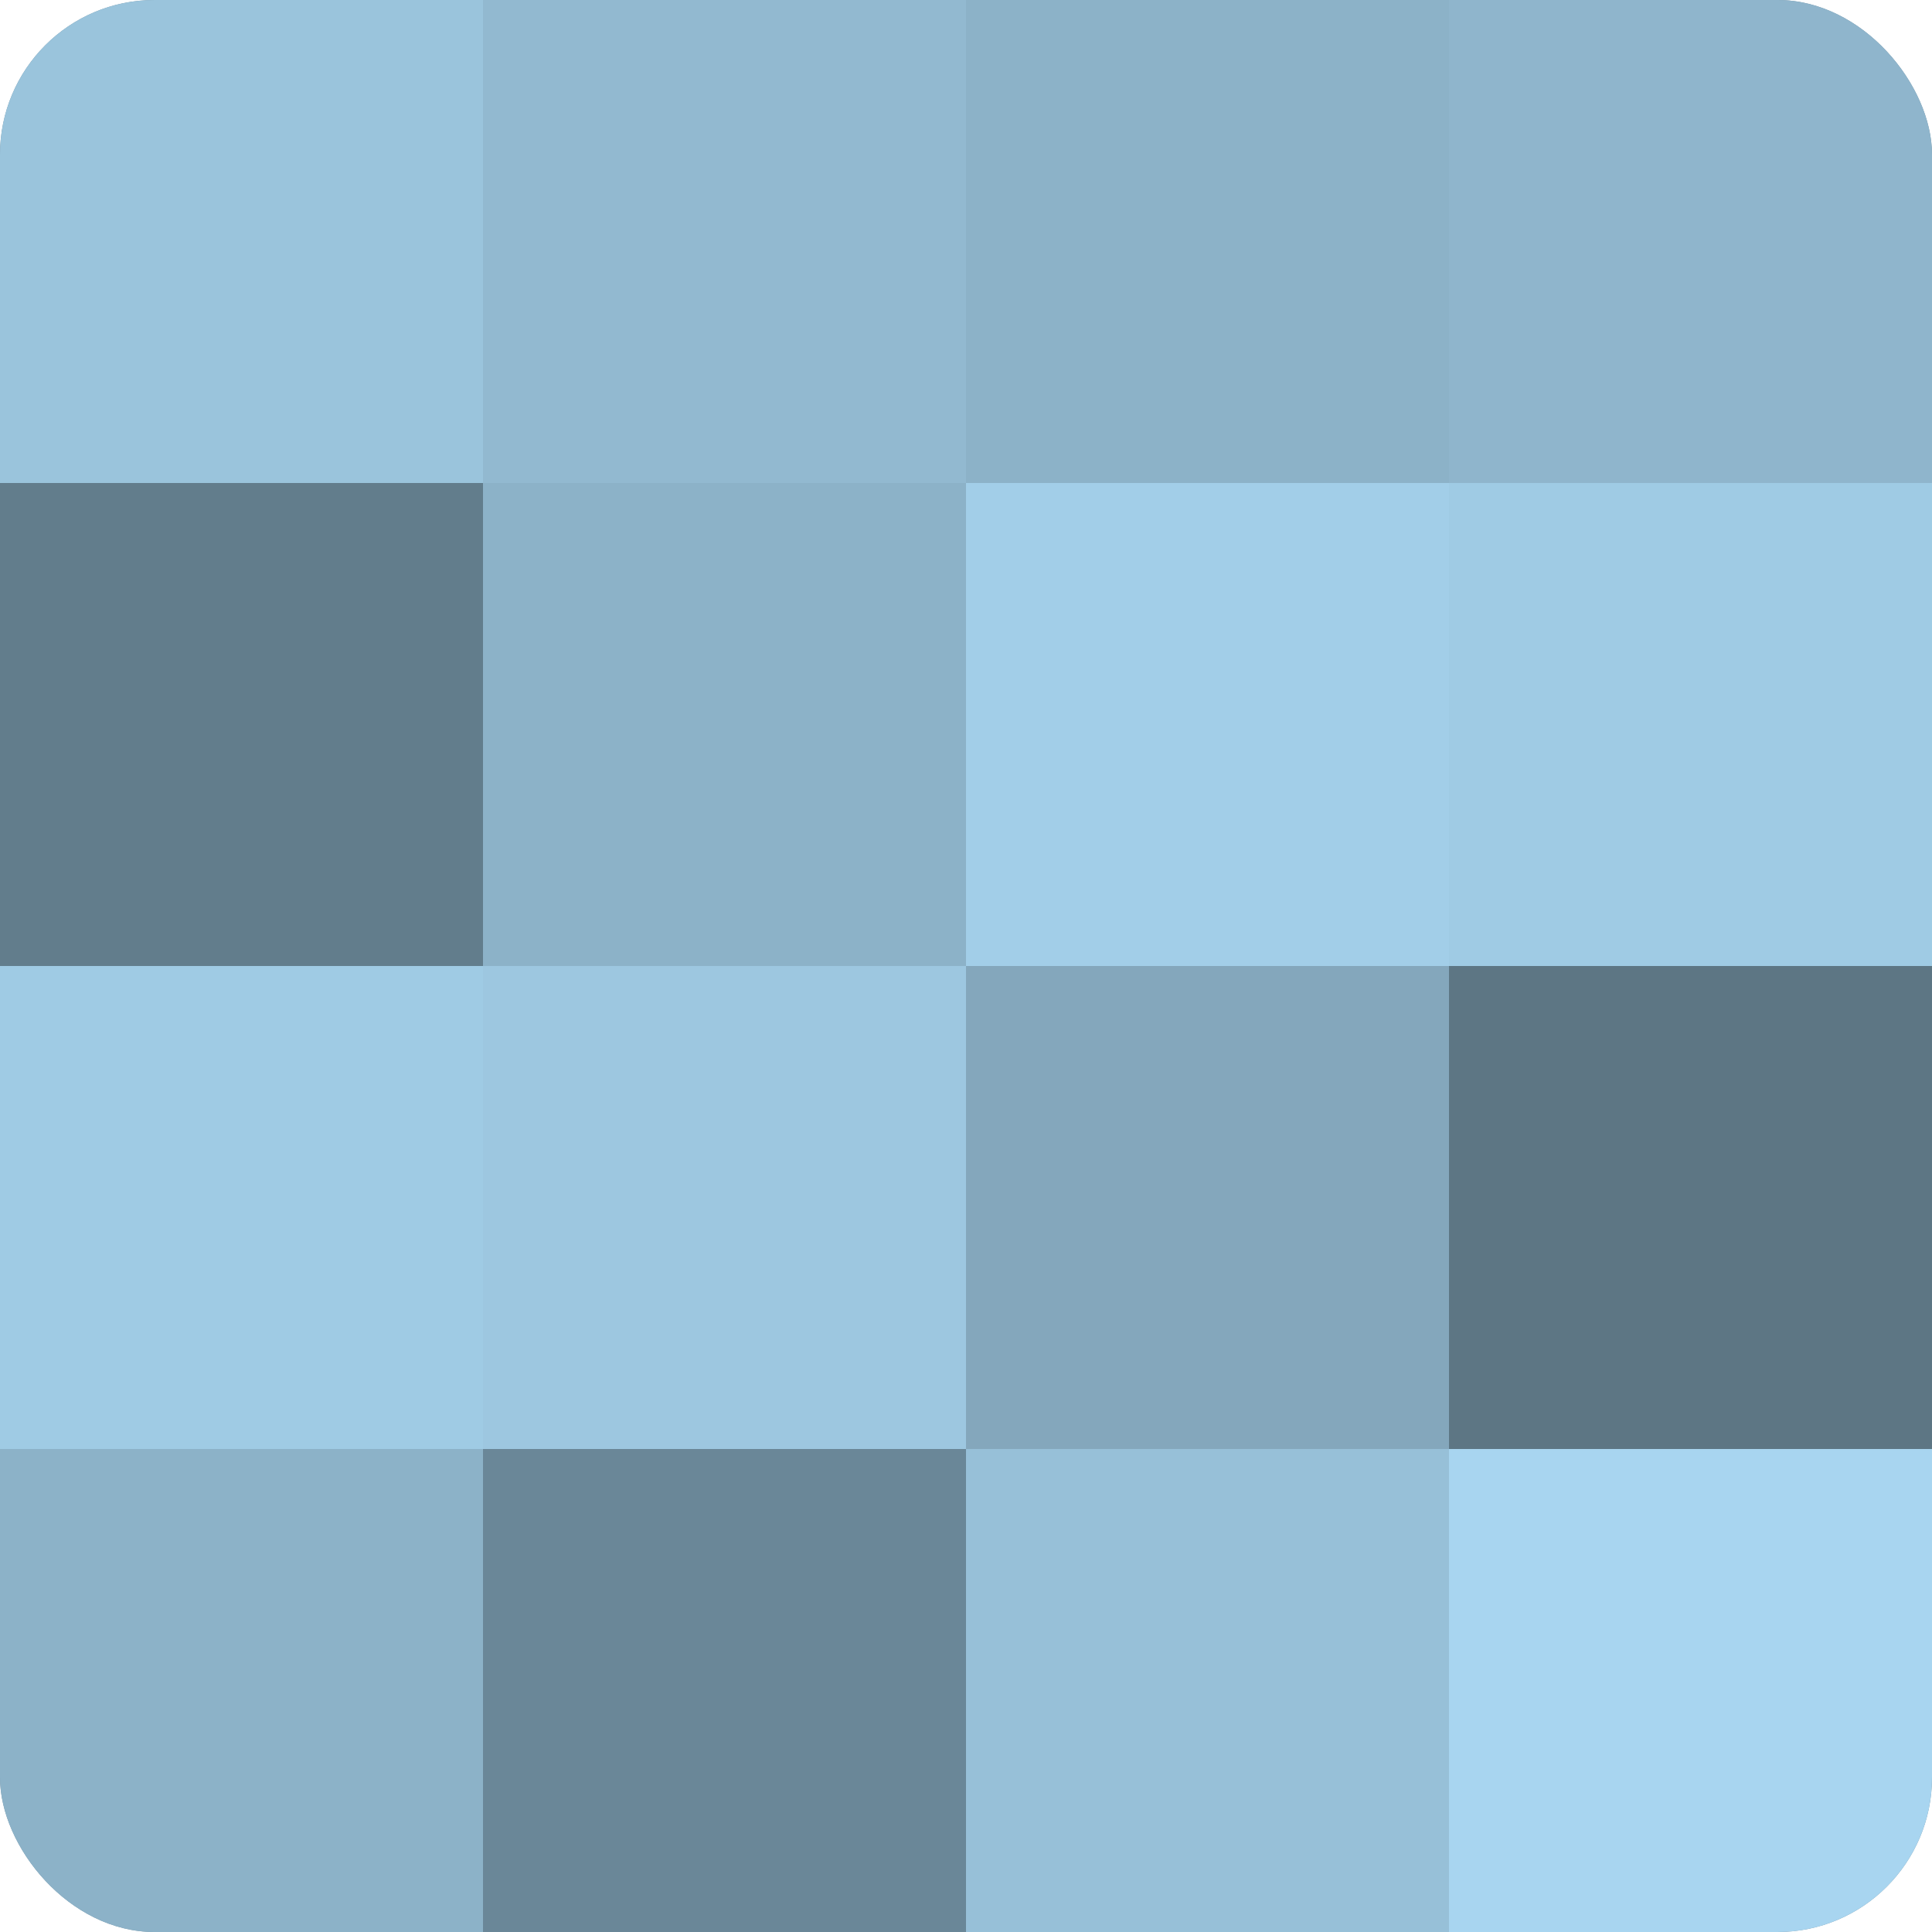 <?xml version="1.0" encoding="UTF-8"?>
<svg xmlns="http://www.w3.org/2000/svg" width="60" height="60" viewBox="0 0 100 100" preserveAspectRatio="xMidYMid meet"><defs><clipPath id="c" width="100" height="100"><rect width="100" height="100" rx="8" ry="8"/></clipPath></defs><g clip-path="url(#c)"><rect width="100" height="100" fill="#708ea0"/><rect width="25" height="25" fill="#9ac4dc"/><rect y="25" width="25" height="25" fill="#627d8c"/><rect y="50" width="25" height="25" fill="#9fcbe4"/><rect y="75" width="25" height="25" fill="#8cb2c8"/><rect x="25" width="25" height="25" fill="#92b9d0"/><rect x="25" y="25" width="25" height="25" fill="#8cb2c8"/><rect x="25" y="50" width="25" height="25" fill="#9dc7e0"/><rect x="25" y="75" width="25" height="25" fill="#6a8798"/><rect x="50" width="25" height="25" fill="#8cb2c8"/><rect x="50" y="25" width="25" height="25" fill="#a2cee8"/><rect x="50" y="50" width="25" height="25" fill="#84a7bc"/><rect x="50" y="75" width="25" height="25" fill="#97c0d8"/><rect x="75" width="25" height="25" fill="#8fb5cc"/><rect x="75" y="25" width="25" height="25" fill="#9fcbe4"/><rect x="75" y="50" width="25" height="25" fill="#5d7684"/><rect x="75" y="75" width="25" height="25" fill="#a8d5f0"/></g></svg>
